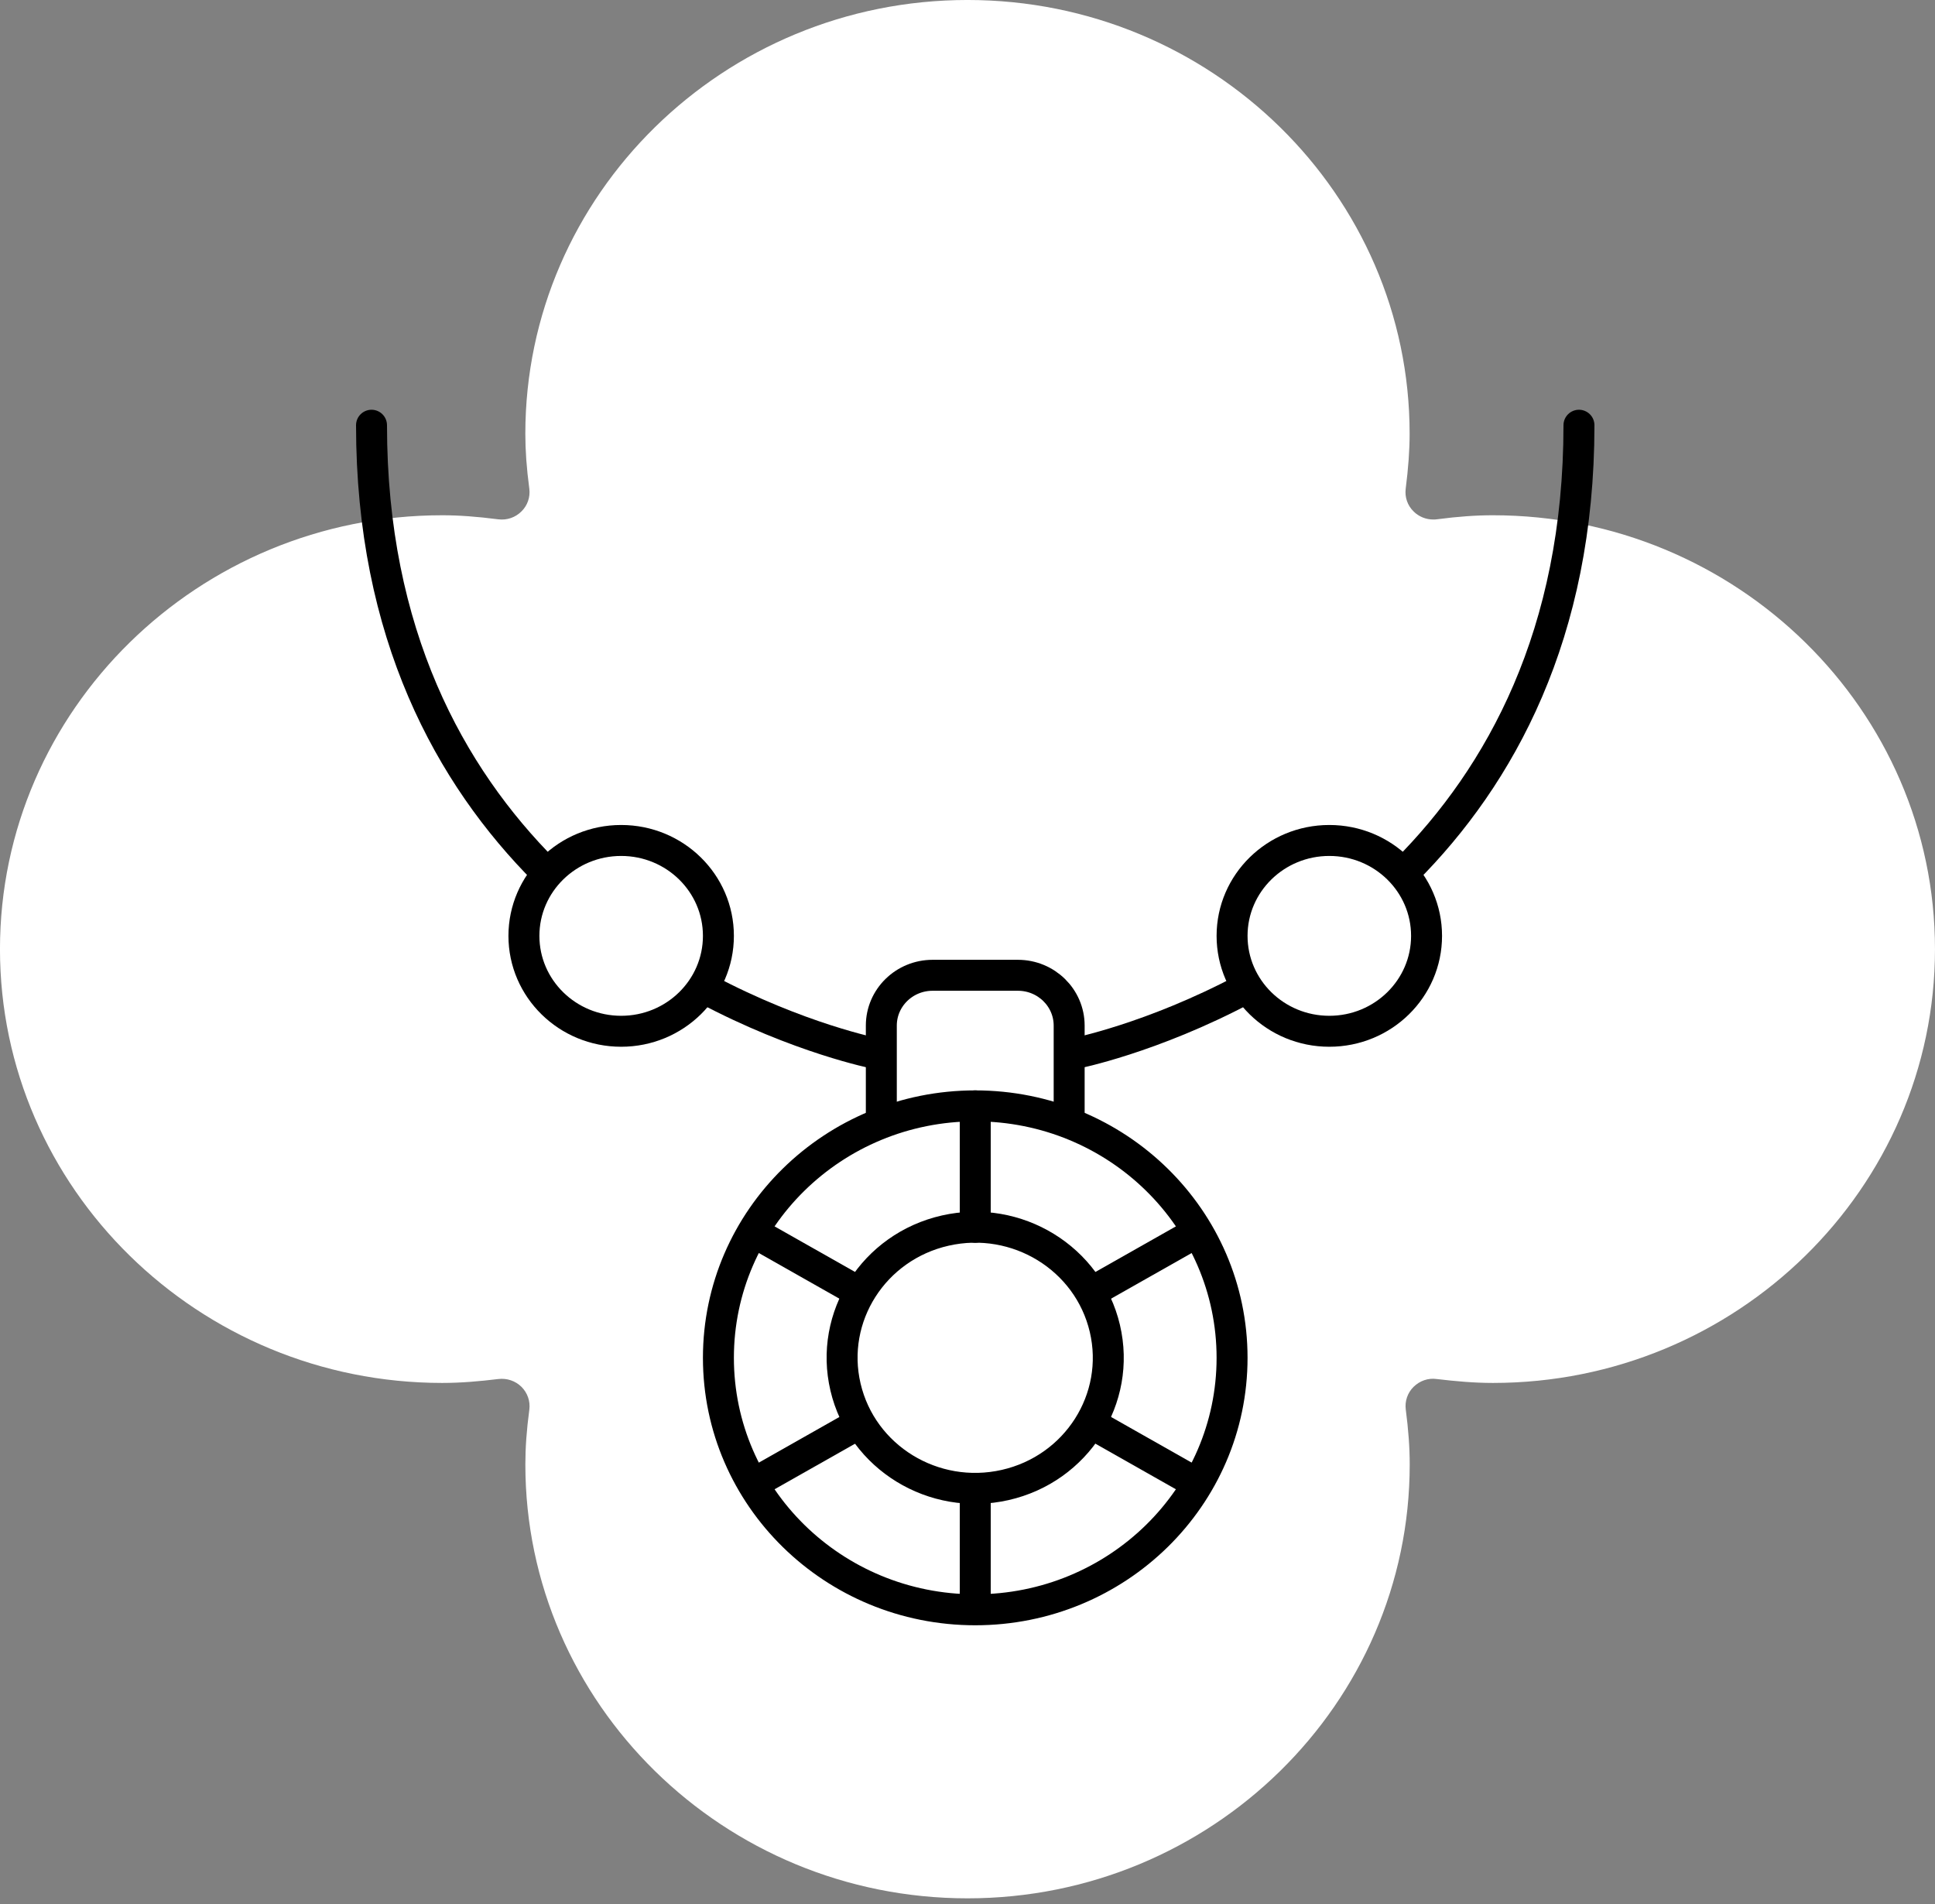 <svg fill="none" height="123" viewBox="0 0 125 123" width="125" xmlns="http://www.w3.org/2000/svg"><rect x="0" y="0" width="125" height="123" fill="#808080" stroke="none"/><path d="m28.569 89.339c1.223 0 2.428-.107 3.62-.253.562-.067 1.105.12 1.495.502.39.387.58.929.512 1.466-.181 1.355-.258 2.484-.258 3.551 0 15.452 12.812 28.029 28.565 28.029 15.752 0 28.564-12.577 28.564-28.029 0-1.102-.086-2.258-.254-3.542-.072-.542.113-1.089.507-1.475.39-.382.933-.582 1.491-.502 1.2.142 2.401.253 3.633.253 15.743 0 28.555-12.572 28.555-28.024 0-15.448-12.812-28.029-28.555-28.029-1.083 0-2.243.08-3.629.262-.072.013-.154.013-.227.013-.471 0-.929-.182-1.269-.52-.394-.382-.58-.924-.512-1.467.168-1.32.254-2.484.254-3.551.004-15.457-12.808-28.024-28.56-28.024-15.752 0-28.565 12.568-28.565 28.024 0 1.062.077 2.191.258 3.551.068.542-.118 1.084-.512 1.467-.39.387-.929.578-1.495.507-1.386-.178-2.542-.262-3.62-.262-15.748 0-28.569 12.577-28.569 28.029 0 15.443 12.821 28.02 28.569 28.024z" fill="#fff"/><g stroke="#000" stroke-linecap="round" stroke-linejoin="round" stroke-miterlimit="10" stroke-width="2"><path d="m56.933 71.98v-5.726c0-1.795 1.483-3.25 3.313-3.25h5.508c1.83 0 3.313 1.455 3.313 3.25v5.726"/><path d="m63 103.994c9.163 0 16.591-7.288 16.591-16.277s-7.428-16.277-16.591-16.277c-9.163 0-16.591 7.287-16.591 16.277s7.428 16.277 16.591 16.277z"/><path d="m64.928 95.933c4.626-1.046 7.512-5.574 6.446-10.113s-5.681-7.37-10.308-6.324c-4.627 1.046-7.512 5.574-6.446 10.113s5.681 7.37 10.308 6.324z"/><path d="m63 71.441v7.843"/><path d="m49.036 79.807 6.107 3.459"/><path d="m49.036 95.626 6.107-3.458"/><path d="m63 103.535v-7.384"/><path d="m77.32 95.828-6.685-3.787"/><path d="m76.964 79.807-6.107 3.459"/><path d="m46.409 60.458c0-3.403-2.812-6.163-6.282-6.163-3.469 0-6.282 2.759-6.282 6.163 0 3.404 2.812 6.163 6.282 6.163s6.282-2.759 6.282-6.163z"/><path d="m35.204 56.274c-6.137-6.15-11.204-15.314-11.204-28.804"/><path d="m56.571 68.059s-4.947-.97-10.986-4.178"/><path d="m79.591 60.458c0-3.403 2.812-6.163 6.282-6.163s6.282 2.759 6.282 6.163c0 3.404-2.812 6.163-6.282 6.163s-6.282-2.759-6.282-6.163z"/><path d="m90.796 56.274c6.137-6.15 11.204-15.314 11.204-28.804"/><path d="m69.429 68.059s4.947-.97 10.986-4.178"/></g></svg>